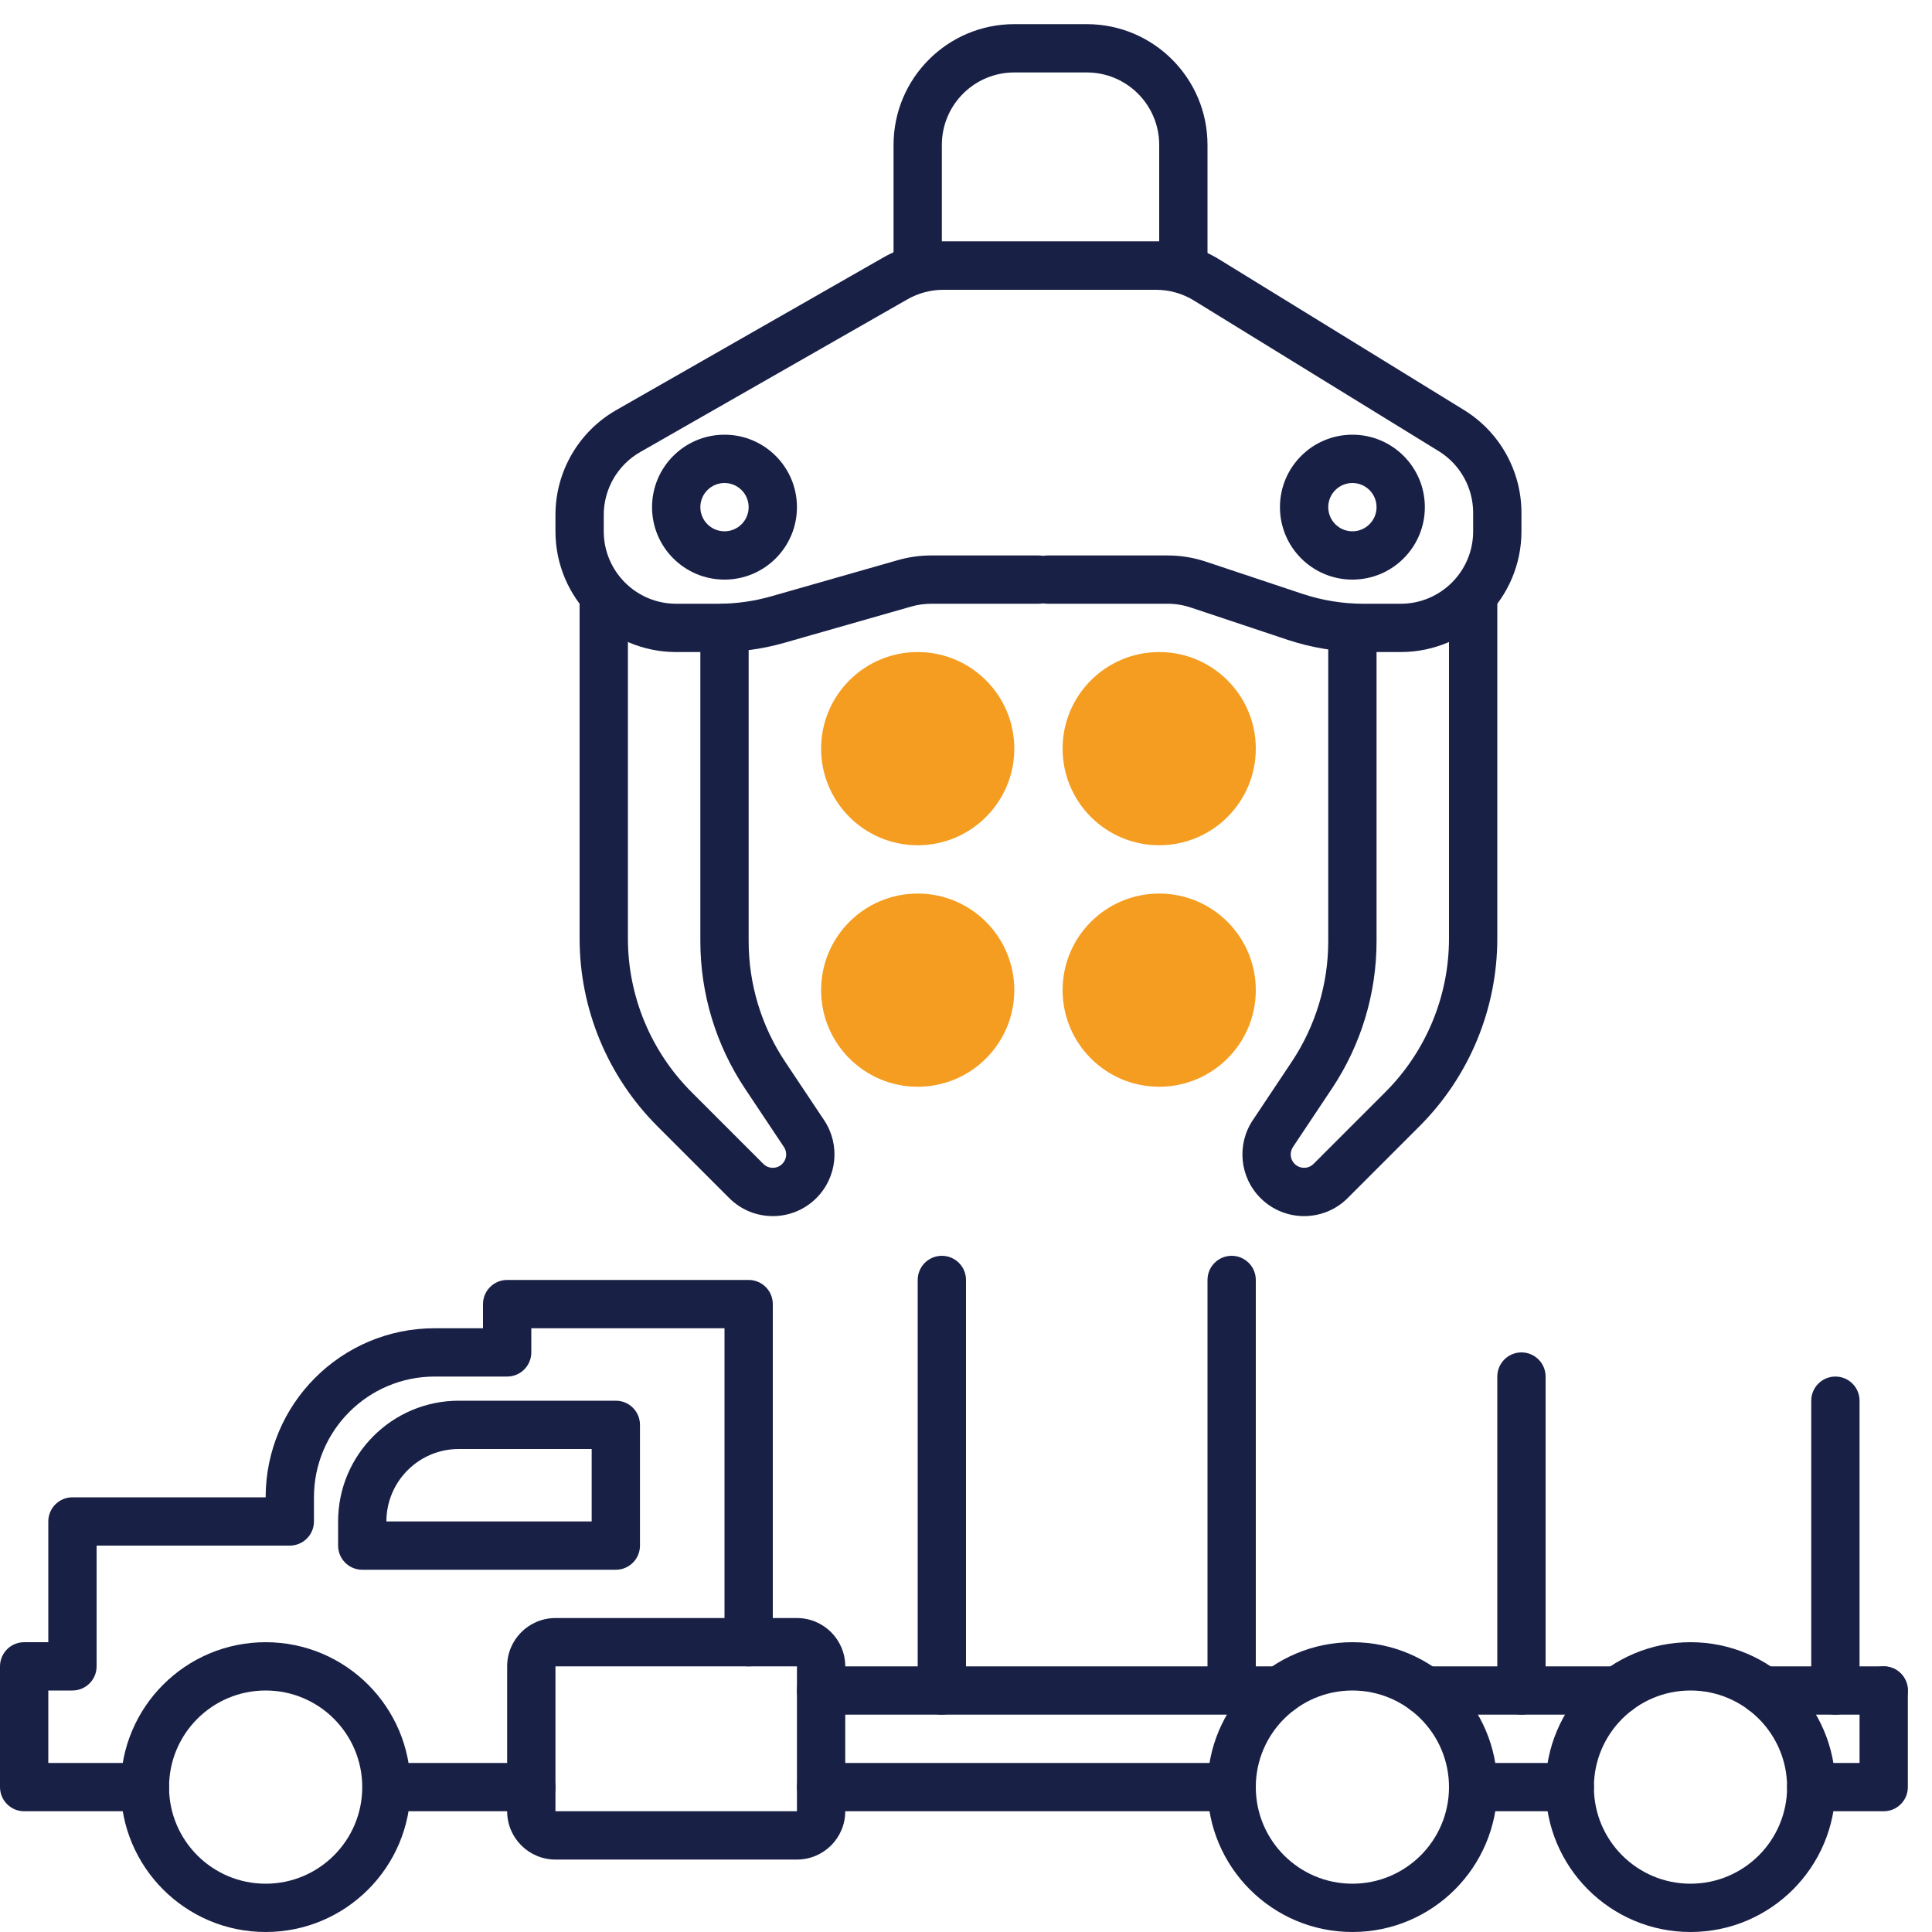 <?xml version="1.0" encoding="UTF-8"?> <svg xmlns="http://www.w3.org/2000/svg" width="80" height="80" viewBox="0 0 80 80" fill="none"><path d="M0 0H80V80H0V0Z" fill="white"></path><path fill-rule="evenodd" clip-rule="evenodd" d="M20 54C20 53.448 20.448 53 21 53H31C31.552 53 32 53.448 32 54V68C32 68.552 31.552 69 31 69C30.448 69 30 68.552 30 68V55H22V56C22 56.552 21.552 57 21 57H18C15.239 57 13 59.239 13 62V63C13 63.552 12.552 64 12 64H4V69C4 69.552 3.552 70 3 70H2V73H6C6.552 73 7 73.448 7 74C7 74.552 6.552 75 6 75H1C0.448 75 0 74.552 0 74V69C0 68.448 0.448 68 1 68H2V63C2 62.448 2.448 62 3 62H11C11 58.134 14.134 55 18 55H20V54Z" fill="#192046"></path><path fill-rule="evenodd" clip-rule="evenodd" d="M25 24C25.552 24 26 24.448 26 25V38.858C26 41.245 26.948 43.534 28.636 45.222L31.608 48.194C31.825 48.41 32.175 48.41 32.392 48.194C32.579 48.007 32.608 47.714 32.461 47.495L30.847 45.074C29.643 43.267 29 41.144 29 38.972V26C29 25.448 29.448 25 30 25C30.552 25 31 25.448 31 26V38.972C31 40.749 31.526 42.486 32.511 43.965L34.125 46.385C34.801 47.398 34.667 48.747 33.806 49.608C32.809 50.606 31.191 50.606 30.194 49.608L27.222 46.636C25.159 44.573 24 41.775 24 38.858V25C24 24.448 24.448 24 25 24Z" fill="#192046"></path><path fill-rule="evenodd" clip-rule="evenodd" d="M61 24C60.448 24 60 24.448 60 25V38.858C60 41.245 59.052 43.534 57.364 45.222L54.392 48.194C54.175 48.41 53.825 48.41 53.608 48.194C53.421 48.007 53.392 47.714 53.539 47.495L55.153 45.074C56.357 43.267 57 41.144 57 38.972V26C57 25.448 56.552 25 56 25C55.448 25 55 25.448 55 26V38.972C55 40.749 54.474 42.486 53.489 43.965L51.875 46.385C51.199 47.398 51.333 48.747 52.194 49.608C53.191 50.606 54.809 50.606 55.806 49.608L58.778 46.636C60.841 44.573 62 41.775 62 38.858V25C62 24.448 61.552 24 61 24Z" fill="#192046"></path><path fill-rule="evenodd" clip-rule="evenodd" d="M11 70C8.791 70 7 71.791 7 74C7 76.209 8.791 78 11 78C13.209 78 15 76.209 15 74C15 71.791 13.209 70 11 70ZM5 74C5 70.686 7.686 68 11 68C14.314 68 17 70.686 17 74C17 77.314 14.314 80 11 80C7.686 80 5 77.314 5 74Z" fill="#192046"></path><path fill-rule="evenodd" clip-rule="evenodd" d="M56 70C53.791 70 52 71.791 52 74C52 76.209 53.791 78 56 78C58.209 78 60 76.209 60 74C60 71.791 58.209 70 56 70ZM50 74C50 70.686 52.686 68 56 68C59.314 68 62 70.686 62 74C62 77.314 59.314 80 56 80C52.686 80 50 77.314 50 74Z" fill="#192046"></path><path d="M42 41C42 43.209 40.209 45 38 45C35.791 45 34 43.209 34 41C34 38.791 35.791 37 38 37C40.209 37 42 38.791 42 41Z" fill="#F59D21"></path><path d="M42 31C42 33.209 40.209 35 38 35C35.791 35 34 33.209 34 31C34 28.791 35.791 27 38 27C40.209 27 42 28.791 42 31Z" fill="#F59D21"></path><path d="M52 41C52 43.209 50.209 45 48 45C45.791 45 44 43.209 44 41C44 38.791 45.791 37 48 37C50.209 37 52 38.791 52 41Z" fill="#F59D21"></path><path d="M52 31C52 33.209 50.209 35 48 35C45.791 35 44 33.209 44 31C44 28.791 45.791 27 48 27C50.209 27 52 28.791 52 31Z" fill="#F59D21"></path><path fill-rule="evenodd" clip-rule="evenodd" d="M30 20C29.448 20 29 20.448 29 21C29 21.552 29.448 22 30 22C30.552 22 31 21.552 31 21C31 20.448 30.552 20 30 20ZM27 21C27 19.343 28.343 18 30 18C31.657 18 33 19.343 33 21C33 22.657 31.657 24 30 24C28.343 24 27 22.657 27 21Z" fill="#192046"></path><path fill-rule="evenodd" clip-rule="evenodd" d="M42 3C40.343 3 39 4.343 39 6V11C39 11.552 38.552 12 38 12C37.448 12 37 11.552 37 11V6C37 3.239 39.239 1 42 1H45C47.761 1 50 3.239 50 6V11C50 11.552 49.552 12 49 12C48.448 12 48 11.552 48 11V6C48 4.343 46.657 3 45 3H42Z" fill="#192046"></path><path fill-rule="evenodd" clip-rule="evenodd" d="M56 20C55.448 20 55 20.448 55 21C55 21.552 55.448 22 56 22C56.552 22 57 21.552 57 21C57 20.448 56.552 20 56 20ZM53 21C53 19.343 54.343 18 56 18C57.657 18 59 19.343 59 21C59 22.657 57.657 24 56 24C54.343 24 53 22.657 53 21Z" fill="#192046"></path><path fill-rule="evenodd" clip-rule="evenodd" d="M70 70C67.791 70 66 71.791 66 74C66 76.209 67.791 78 70 78C72.209 78 74 76.209 74 74C74 71.791 72.209 70 70 70ZM64 74C64 70.686 66.686 68 70 68C73.314 68 76 70.686 76 74C76 77.314 73.314 80 70 80C66.686 80 64 77.314 64 74Z" fill="#192046"></path><path fill-rule="evenodd" clip-rule="evenodd" d="M49.5 11C49.5 10.448 49.052 10 48.5 10H39.062C38.192 10 37.337 10.227 36.582 10.659L25.519 16.98C23.961 17.87 23 19.527 23 21.321V22C23 24.761 25.239 27 28 27H29.739C30.669 27 31.593 26.87 32.487 26.615L37.736 25.115C38.004 25.039 38.282 25 38.56 25H43C43.552 25 44 24.552 44 24C44 23.448 43.552 23 43 23H38.56C38.096 23 37.633 23.065 37.187 23.192L31.937 24.692C31.223 24.896 30.483 25 29.739 25H28C26.343 25 25 23.657 25 22V21.321C25 20.245 25.577 19.251 26.512 18.717L37.574 12.395C38.027 12.136 38.54 12 39.062 12H48.5C49.052 12 49.5 11.552 49.5 11Z" fill="#192046"></path><path fill-rule="evenodd" clip-rule="evenodd" d="M37 11C37 10.448 37.448 10 38 10H47.868C48.793 10 49.7 10.257 50.488 10.742L60.62 16.977C62.099 17.887 63 19.499 63 21.235V22C63 24.761 60.761 27 58 27H56.461C55.386 27 54.318 26.827 53.298 26.487L49.3 25.154C48.994 25.052 48.673 25 48.351 25H43.388C42.836 25 42.388 24.552 42.388 24C42.388 23.448 42.836 23 43.388 23H48.351C48.888 23 49.422 23.087 49.932 23.257L53.931 24.59C54.746 24.861 55.601 25 56.461 25H58C59.657 25 61 23.657 61 22V21.235C61 20.193 60.459 19.226 59.572 18.68L49.44 12.445C48.967 12.154 48.423 12 47.868 12H38C37.448 12 37 11.552 37 11Z" fill="#192046"></path><path fill-rule="evenodd" clip-rule="evenodd" d="M33 74C33 73.448 33.448 73 34 73L51 73C51.552 73 52 73.448 52 74C52 74.552 51.552 75 51 75L34 75C33.448 75 33 74.552 33 74Z" fill="#192046"></path><path fill-rule="evenodd" clip-rule="evenodd" d="M60 74C60 73.448 60.448 73 61 73L65 73C65.552 73 66 73.448 66 74C66 74.552 65.552 75 65 75L61 75C60.448 75 60 74.552 60 74Z" fill="#192046"></path><path fill-rule="evenodd" clip-rule="evenodd" d="M16 74C16 73.448 16.448 73 17 73L22 73C22.552 73 23 73.448 23 74C23 74.552 22.552 75 22 75L17 75C16.448 75 16 74.552 16 74Z" fill="#192046"></path><path fill-rule="evenodd" clip-rule="evenodd" d="M33 70C33 69.448 33.448 69 34 69L53 69C53.552 69 54 69.448 54 70C54 70.552 53.552 71 53 71L34 71C33.448 71 33 70.552 33 70Z" fill="#192046"></path><path fill-rule="evenodd" clip-rule="evenodd" d="M58 70C58 69.448 58.448 69 59 69L67 69C67.552 69 68 69.448 68 70C68 70.552 67.552 71 67 71L59 71C58.448 71 58 70.552 58 70Z" fill="#192046"></path><path fill-rule="evenodd" clip-rule="evenodd" d="M72 70C72 69.448 72.448 69 73 69L78 69C78.552 69 79 69.448 79 70C79 70.552 78.552 71 78 71L73 71C72.448 71 72 70.552 72 70Z" fill="#192046"></path><path fill-rule="evenodd" clip-rule="evenodd" d="M78 69C78.552 69 79 69.448 79 70V74C79 74.552 78.552 75 78 75H75C74.448 75 74 74.552 74 74C74 73.448 74.448 73 75 73H77V70C77 69.448 77.448 69 78 69Z" fill="#192046"></path><path fill-rule="evenodd" clip-rule="evenodd" d="M21 69C21 67.895 21.895 67 23 67H33C34.105 67 35 67.895 35 69V75C35 76.105 34.105 77 33 77H23C21.895 77 21 76.105 21 75V69ZM33 69H23V75H33V69Z" fill="#192046"></path><path fill-rule="evenodd" clip-rule="evenodd" d="M14 63C14 60.239 16.239 58 19 58H25.5C26.052 58 26.5 58.448 26.5 59V64C26.5 64.552 26.052 65 25.5 65H15C14.448 65 14 64.552 14 64V63ZM19 60C17.343 60 16 61.343 16 63H24.5V60H19Z" fill="#192046"></path><path fill-rule="evenodd" clip-rule="evenodd" d="M39 52C39.552 52 40 52.448 40 53V70C40 70.552 39.552 71 39 71C38.448 71 38 70.552 38 70V53C38 52.448 38.448 52 39 52Z" fill="#192046"></path><path fill-rule="evenodd" clip-rule="evenodd" d="M51 52C51.552 52 52 52.448 52 53V70C52 70.552 51.552 71 51 71C50.448 71 50 70.552 50 70V53C50 52.448 50.448 52 51 52Z" fill="#192046"></path><path fill-rule="evenodd" clip-rule="evenodd" d="M63 56C63.552 56 64 56.448 64 57L64 70C64 70.552 63.552 71 63 71C62.448 71 62 70.552 62 70L62 57C62 56.448 62.448 56 63 56Z" fill="#192046"></path><path fill-rule="evenodd" clip-rule="evenodd" d="M76 57C76.552 57 77 57.448 77 58L77 70C77 70.552 76.552 71 76 71C75.448 71 75 70.552 75 70L75 58C75 57.448 75.448 57 76 57Z" fill="#192046"></path></svg> 